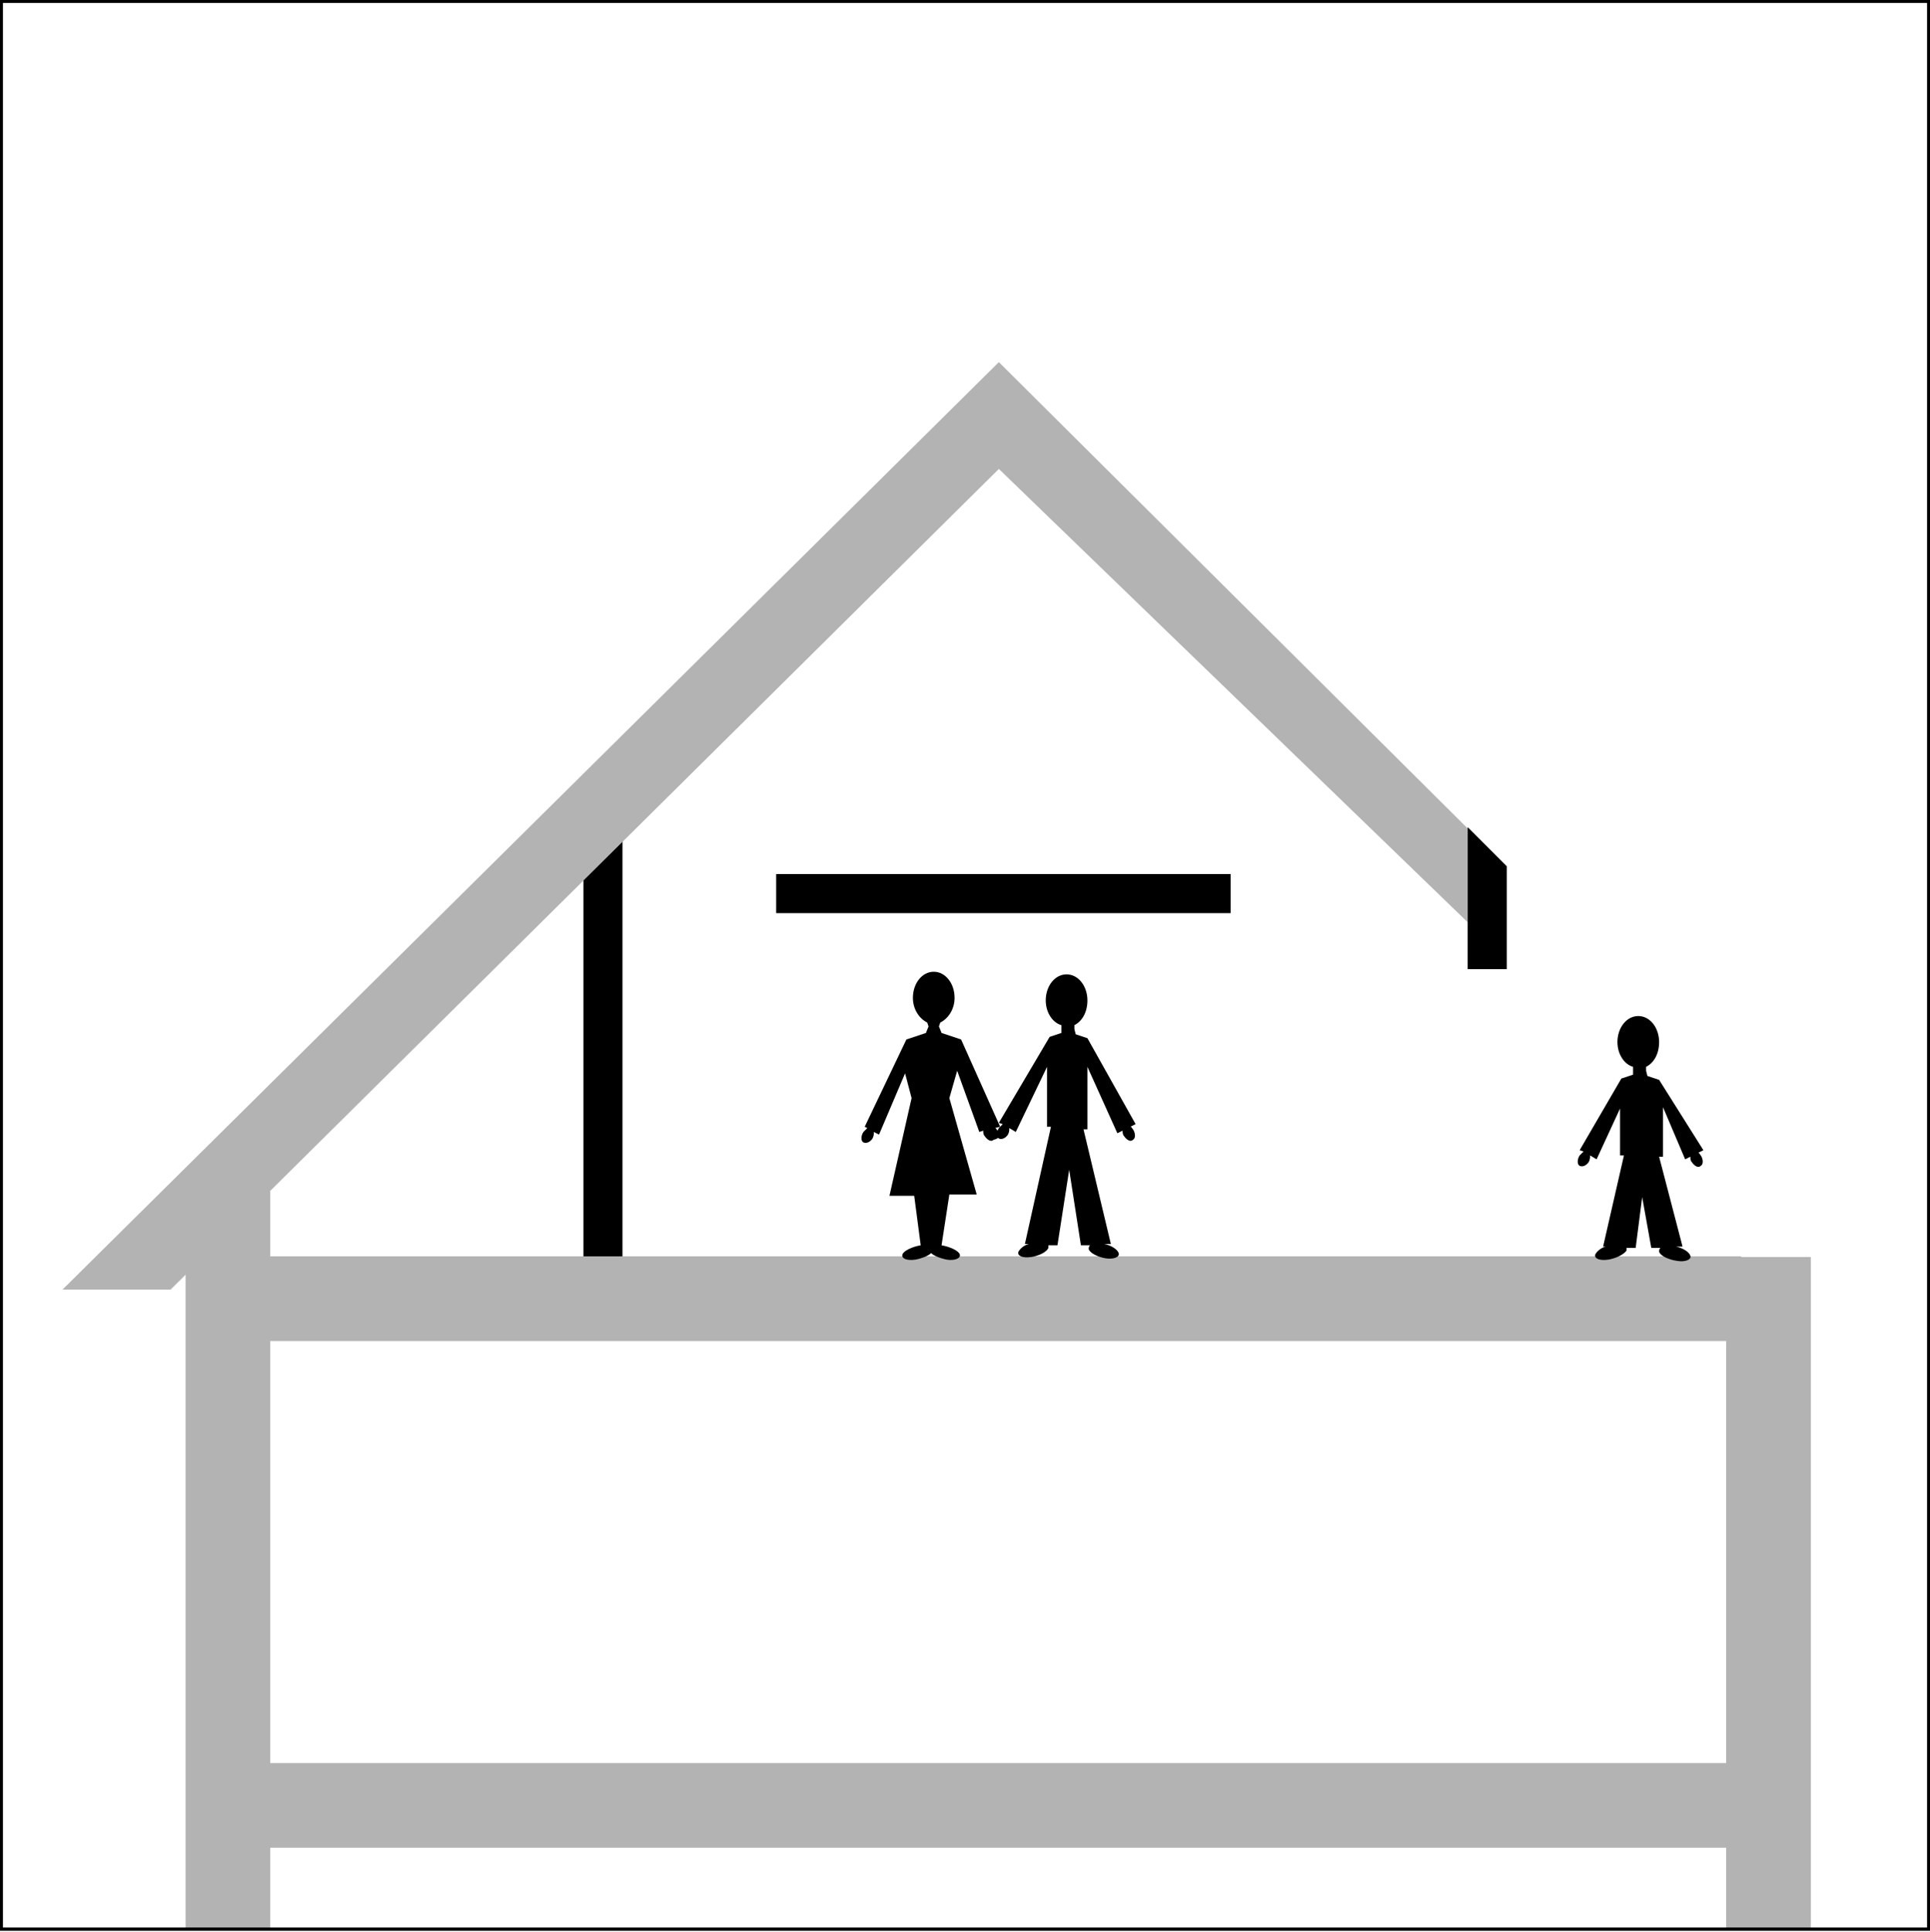 <?xml version="1.0" encoding="utf-8"?>
<!-- Generator: Adobe Illustrator 26.2.1, SVG Export Plug-In . SVG Version: 6.00 Build 0)  -->
<svg version="1.1" id="Lag_1" xmlns="http://www.w3.org/2000/svg" xmlns:xlink="http://www.w3.org/1999/xlink" x="0px" y="0px"
	 viewBox="0 0 148.2 148.3" style="enable-background:new 0 0 148.2 148.3;" xml:space="preserve">
<style type="text/css">
	.st0{fill:none;stroke:#000000;stroke-width:3;}
	.st1{fill:none;stroke:#B3B3B3;stroke-width:6.5;}
	.st2{fill:#B3B3B3;}
	.st3{fill:none;stroke:#000000;stroke-width:0.25;}
</style>
<g>
	<line class="st0" x1="46.3" y1="63.3" x2="46.3" y2="100.2"/>
	<line class="st0" x1="59.6" y1="68.6" x2="94.5" y2="68.6"/>
	<line class="st1" x1="17.5" y1="91.1" x2="17.5" y2="148.1"/>
	<line class="st1" x1="135.8" y1="96.5" x2="135.8" y2="148.1"/>
	<line class="st1" x1="19.6" y1="138.6" x2="133.6" y2="138.6"/>
	<polygon class="st2" points="112.7,63.6 76.7,27.8 4.8,99 4.8,99 13.1,99 76.7,36 112.7,70.8 	"/>
	<line class="st1" x1="19.7" y1="99.7" x2="133.7" y2="99.7"/>
	<polygon points="115.7,74.4 112.7,74.4 112.7,63.5 115.7,66.5 115.7,74.4 	"/>
	<path d="M83.5,79.7l-0.9-0.3l-0.1-0.4l0-0.3c0.6-0.3,1-1,1-1.9c0-1.1-0.7-2-1.6-2c-0.9,0-1.6,0.9-1.6,2c0,0.9,0.5,1.7,1.2,1.9
		l0,0.3l0,0.3l0,0l-0.9,0.3l-3.9,6.6l0.3,0.1c-0.1,0.1-0.2,0.2-0.3,0.3c-0.2,0.3-0.2,0.7,0,0.8c0.2,0.1,0.5,0,0.7-0.3
		c0.1-0.2,0.1-0.3,0.1-0.5l0.5,0.3l2.4-5v4.6h0.3l-2,9H79c-0.4,0.1-0.7,0.4-0.8,0.6c-0.1,0.3,0.3,0.5,1,0.4c0.6-0.1,1.2-0.4,1.3-0.7
		c0-0.1,0-0.2,0-0.2l0.7,0l0.9-5.8l0.9,5.8l0.7,0c-0.1,0.1-0.1,0.2-0.1,0.3c0.1,0.3,0.7,0.6,1.3,0.7c0.6,0.1,1.1-0.1,1-0.4
		c-0.1-0.3-0.6-0.6-1.1-0.7l0.5,0l-2.1-8.8h0.3v-4.8l2.3,5.1l0.4-0.2c0,0.1,0,0.3,0.1,0.4c0.2,0.3,0.5,0.5,0.7,0.3
		c0.2-0.1,0.2-0.5,0-0.8c-0.1-0.1-0.1-0.2-0.2-0.2l0.4-0.2L83.5,79.7z"/>
	<path d="M76.6,86.8c-0.1-0.1-0.1-0.2-0.2-0.2l0.4-0.1l-3-6.7l-1.5-0.5l-0.2-0.5l0.1-0.3c0.6-0.3,1.1-1,1.1-1.9c0-1.1-0.7-2-1.6-2
		c-0.9,0-1.6,0.9-1.6,2c0,0.9,0.5,1.6,1.1,1.9l0.1,0.3l-0.2,0.5l0,0l-1.5,0.5l-3.2,6.7l0.2,0.1c-0.1,0.1-0.2,0.2-0.3,0.3
		c-0.2,0.3-0.2,0.7,0,0.8c0.2,0.1,0.5,0,0.7-0.3c0.1-0.2,0.1-0.3,0.1-0.5l0.4,0.2l2-4.7l0.5,1.9l-1.7,7.5h1.9l0.5,3.8
		c-0.6,0.1-1.3,0.4-1.4,0.7c-0.1,0.3,0.3,0.5,1,0.4c0.5-0.1,1-0.3,1.2-0.5c0.2,0.2,0.7,0.4,1.2,0.5c0.6,0.1,1.1-0.1,1-0.4
		c-0.1-0.3-0.8-0.6-1.4-0.7l0.6-3.9h2.1l-2.1-7.4l0.6-2.1l1.7,4.7l0.3-0.1c0,0.1,0,0.3,0.1,0.4c0.2,0.3,0.5,0.5,0.7,0.3
		C76.8,87.4,76.8,87.1,76.6,86.8z"/>
	<path d="M127.4,82.9l-0.9-0.3l-0.1-0.4l0-0.3c0.6-0.3,1-1,1-1.9c0-1.1-0.7-2-1.6-2c-0.9,0-1.6,0.9-1.6,2c0,0.9,0.5,1.7,1.2,1.9
		l0,0.3l0,0.3l0,0l-0.9,0.3l-3.2,5.5l0.3,0.1c-0.1,0.1-0.2,0.2-0.3,0.3c-0.2,0.3-0.2,0.7,0,0.8c0.2,0.1,0.5,0,0.7-0.3
		c0.1-0.2,0.1-0.3,0.1-0.5l0.5,0.3l1.8-3.9v3.6h0.3l-1.6,7h0.2c-0.4,0.1-0.7,0.4-0.8,0.6c-0.1,0.3,0.3,0.5,1,0.4
		c0.6-0.1,1.2-0.4,1.4-0.7c0-0.1,0-0.2,0-0.2l0.7,0l0.5-3.9l0.7,3.9l0.7,0c-0.1,0.1-0.1,0.2-0.1,0.3c0.1,0.3,0.7,0.6,1.4,0.7
		c0.6,0.1,1.1-0.1,1-0.4c-0.1-0.3-0.6-0.6-1.1-0.7l0.5,0l-1.8-6.9h0.3v-3.8l1.7,4l0.4-0.2c0,0.1,0,0.3,0.1,0.4
		c0.2,0.3,0.5,0.5,0.7,0.3c0.2-0.1,0.2-0.5,0-0.8c-0.1-0.1-0.1-0.2-0.2-0.2l0.4-0.2L127.4,82.9z"/>
</g>
<rect x="0.1" y="0.1" class="st3" width="148" height="148"/>
</svg>

